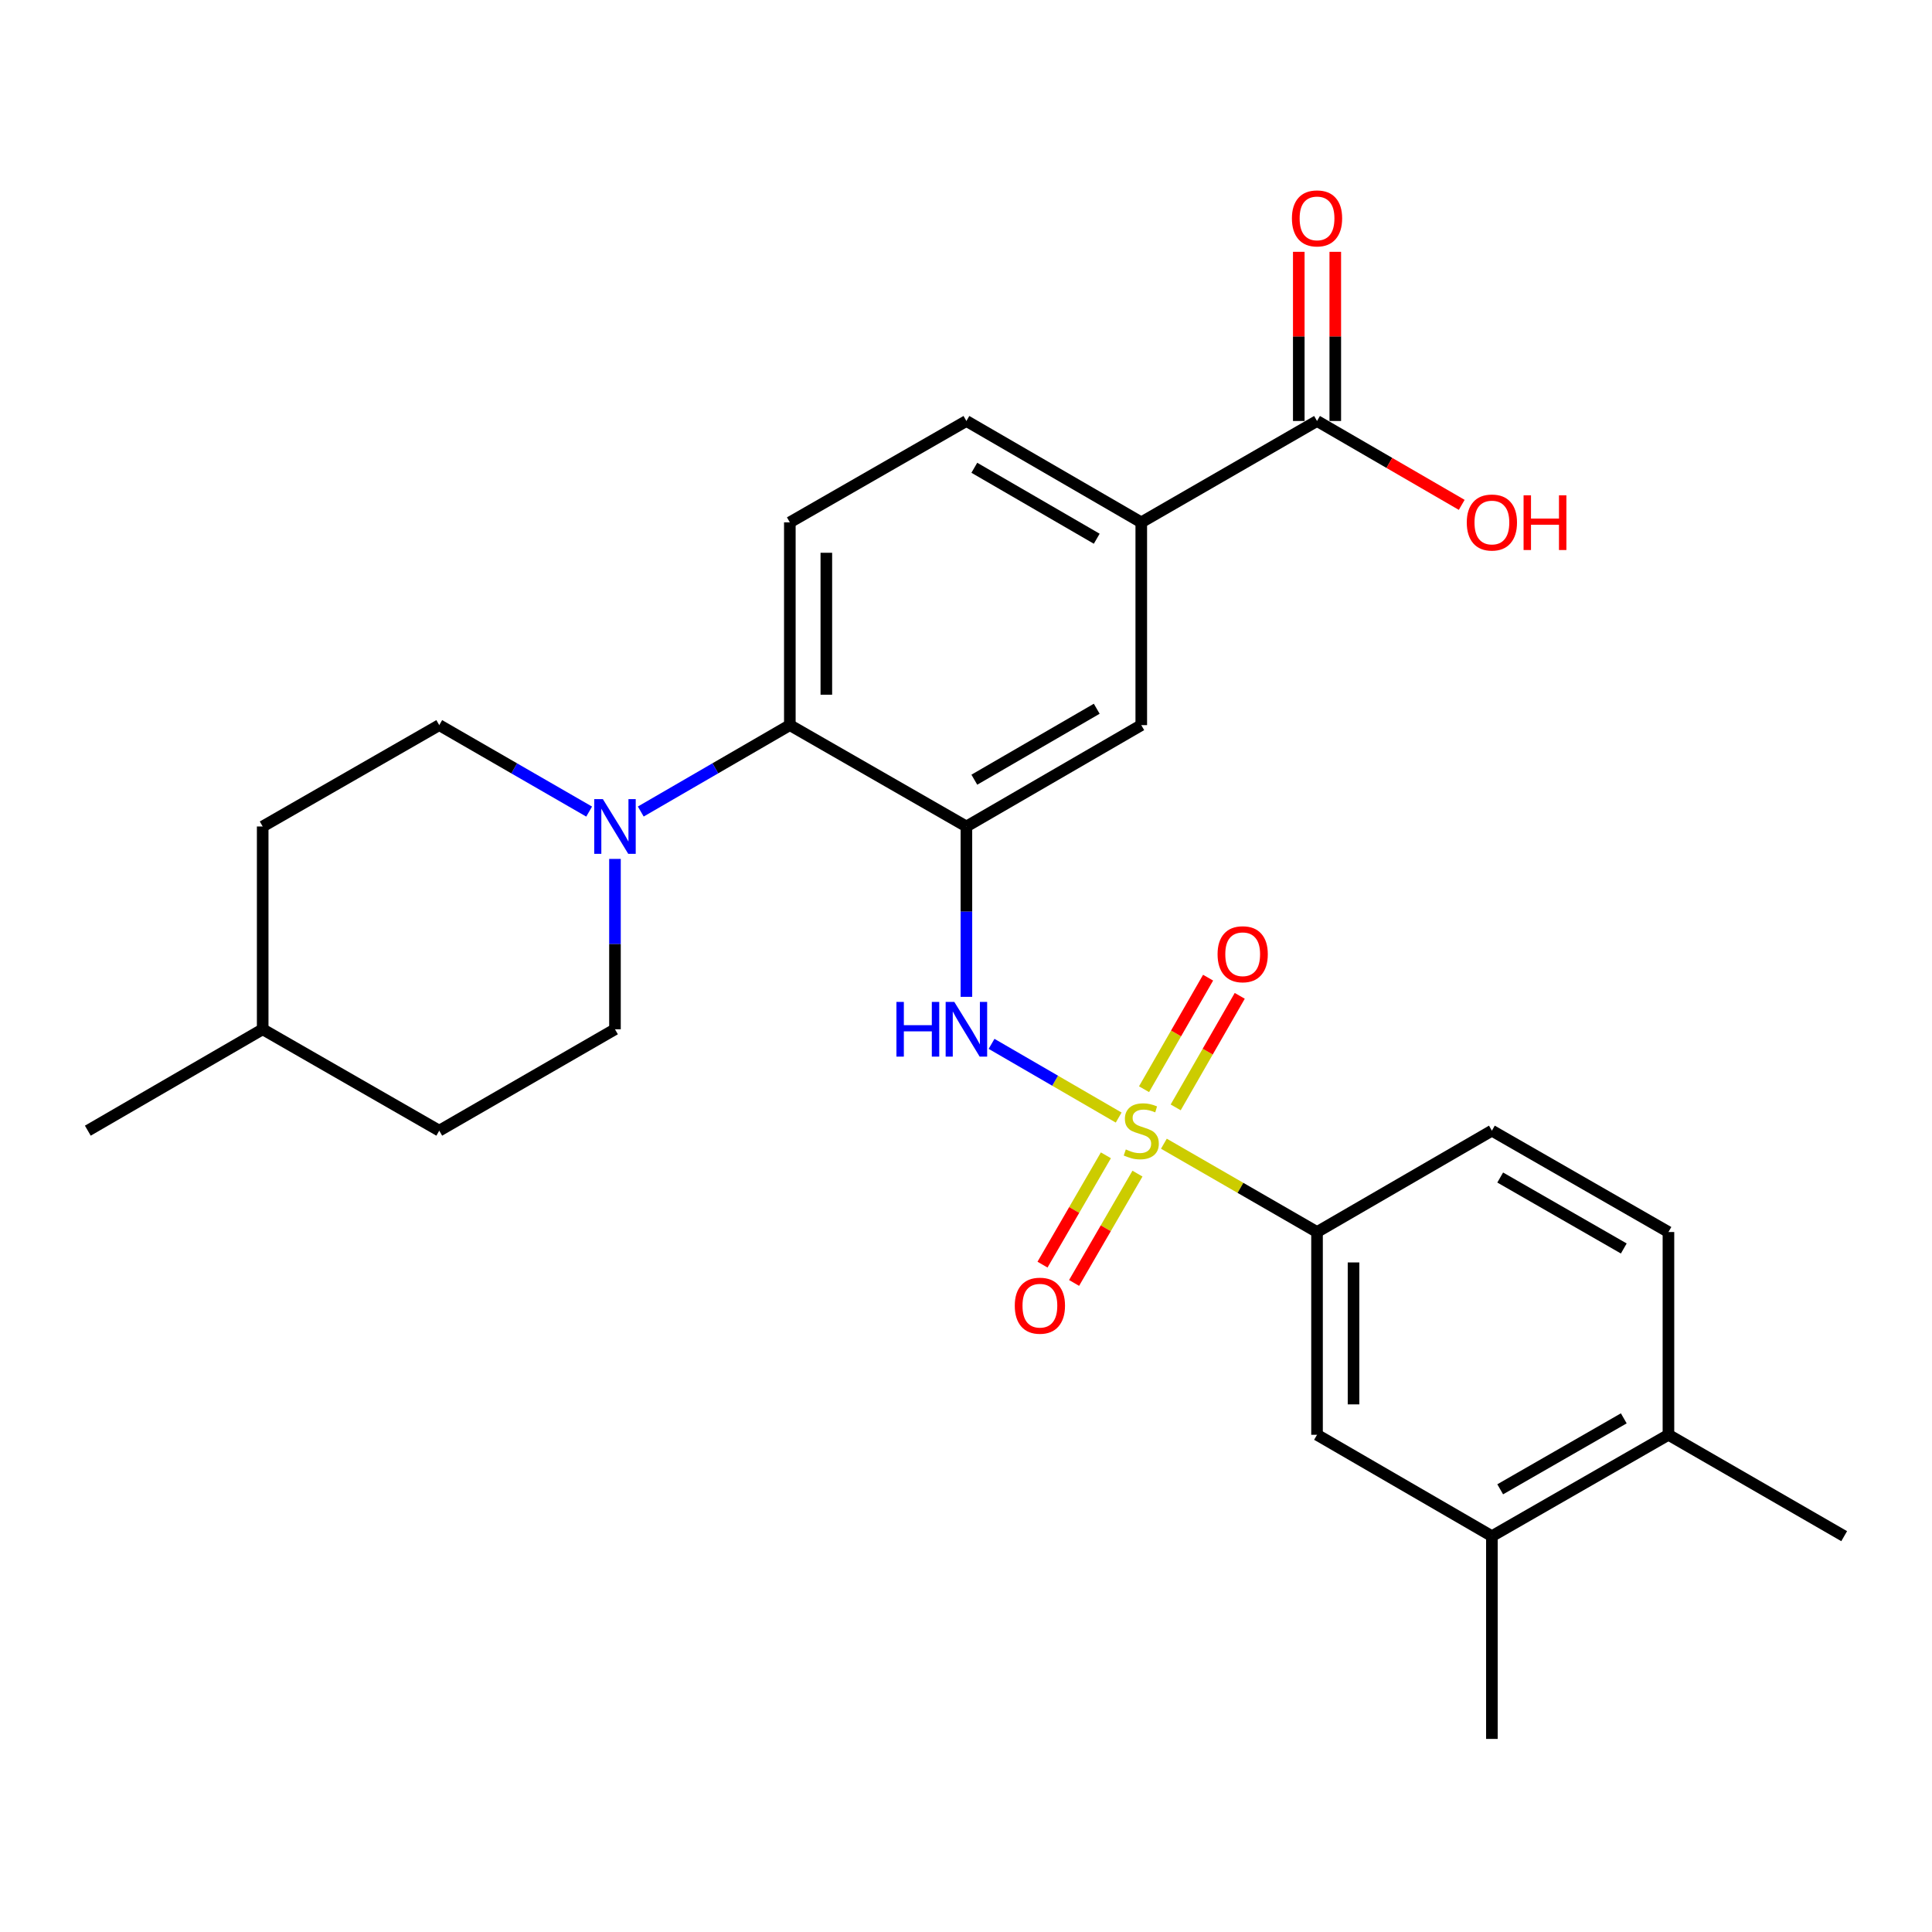 <?xml version='1.0' encoding='iso-8859-1'?>
<svg version='1.1' baseProfile='full'
              xmlns='http://www.w3.org/2000/svg'
                      xmlns:rdkit='http://www.rdkit.org/xml'
                      xmlns:xlink='http://www.w3.org/1999/xlink'
                  xml:space='preserve'
width='1000px' height='1000px' viewBox='0 0 1000 1000'>
<!-- END OF HEADER -->
<rect style='opacity:1.0;fill:#FFFFFF;stroke:none' width='1000' height='1000' x='0' y='0'> </rect>
<path class='bond-1' d='M 579.025,578.45 L 546.126,559.374' style='fill:none;fill-rule:evenodd;stroke:#CCCC00;stroke-width:6px;stroke-linecap:butt;stroke-linejoin:miter;stroke-opacity:1' />
<path class='bond-1' d='M 546.126,559.374 L 513.228,540.298' style='fill:none;fill-rule:evenodd;stroke:#0000FF;stroke-width:6px;stroke-linecap:butt;stroke-linejoin:miter;stroke-opacity:1' />
<path class='bond-4' d='M 602.426,591.982 L 642.059,614.837' style='fill:none;fill-rule:evenodd;stroke:#CCCC00;stroke-width:6px;stroke-linecap:butt;stroke-linejoin:miter;stroke-opacity:1' />
<path class='bond-4' d='M 642.059,614.837 L 681.692,637.693' style='fill:none;fill-rule:evenodd;stroke:#000000;stroke-width:6px;stroke-linecap:butt;stroke-linejoin:miter;stroke-opacity:1' />
<path class='bond-8' d='M 572.405,597.989 L 556.003,626.282' style='fill:none;fill-rule:evenodd;stroke:#CCCC00;stroke-width:6px;stroke-linecap:butt;stroke-linejoin:miter;stroke-opacity:1' />
<path class='bond-8' d='M 556.003,626.282 L 539.601,654.574' style='fill:none;fill-rule:evenodd;stroke:#FF0000;stroke-width:6px;stroke-linecap:butt;stroke-linejoin:miter;stroke-opacity:1' />
<path class='bond-8' d='M 588.75,607.465 L 572.348,635.758' style='fill:none;fill-rule:evenodd;stroke:#CCCC00;stroke-width:6px;stroke-linecap:butt;stroke-linejoin:miter;stroke-opacity:1' />
<path class='bond-8' d='M 572.348,635.758 L 555.946,664.05' style='fill:none;fill-rule:evenodd;stroke:#FF0000;stroke-width:6px;stroke-linecap:butt;stroke-linejoin:miter;stroke-opacity:1' />
<path class='bond-9' d='M 608.535,573.181 L 625.113,544.314' style='fill:none;fill-rule:evenodd;stroke:#CCCC00;stroke-width:6px;stroke-linecap:butt;stroke-linejoin:miter;stroke-opacity:1' />
<path class='bond-9' d='M 625.113,544.314 L 641.692,515.446' style='fill:none;fill-rule:evenodd;stroke:#FF0000;stroke-width:6px;stroke-linecap:butt;stroke-linejoin:miter;stroke-opacity:1' />
<path class='bond-9' d='M 592.151,563.772 L 608.729,534.905' style='fill:none;fill-rule:evenodd;stroke:#CCCC00;stroke-width:6px;stroke-linecap:butt;stroke-linejoin:miter;stroke-opacity:1' />
<path class='bond-9' d='M 608.729,534.905 L 625.308,506.037' style='fill:none;fill-rule:evenodd;stroke:#FF0000;stroke-width:6px;stroke-linecap:butt;stroke-linejoin:miter;stroke-opacity:1' />
<path class='bond-0' d='M 500.21,427.786 L 500.21,471.876' style='fill:none;fill-rule:evenodd;stroke:#000000;stroke-width:6px;stroke-linecap:butt;stroke-linejoin:miter;stroke-opacity:1' />
<path class='bond-0' d='M 500.21,471.876 L 500.21,515.966' style='fill:none;fill-rule:evenodd;stroke:#0000FF;stroke-width:6px;stroke-linecap:butt;stroke-linejoin:miter;stroke-opacity:1' />
<path class='bond-2' d='M 500.21,427.786 L 408.818,375.325' style='fill:none;fill-rule:evenodd;stroke:#000000;stroke-width:6px;stroke-linecap:butt;stroke-linejoin:miter;stroke-opacity:1' />
<path class='bond-5' d='M 500.21,427.786 L 590.72,375.325' style='fill:none;fill-rule:evenodd;stroke:#000000;stroke-width:6px;stroke-linecap:butt;stroke-linejoin:miter;stroke-opacity:1' />
<path class='bond-5' d='M 504.312,403.571 L 567.669,366.848' style='fill:none;fill-rule:evenodd;stroke:#000000;stroke-width:6px;stroke-linecap:butt;stroke-linejoin:miter;stroke-opacity:1' />
<path class='bond-3' d='M 408.818,375.325 L 370.241,397.685' style='fill:none;fill-rule:evenodd;stroke:#000000;stroke-width:6px;stroke-linecap:butt;stroke-linejoin:miter;stroke-opacity:1' />
<path class='bond-3' d='M 370.241,397.685 L 331.663,420.045' style='fill:none;fill-rule:evenodd;stroke:#0000FF;stroke-width:6px;stroke-linecap:butt;stroke-linejoin:miter;stroke-opacity:1' />
<path class='bond-11' d='M 408.818,375.325 L 408.818,270.372' style='fill:none;fill-rule:evenodd;stroke:#000000;stroke-width:6px;stroke-linecap:butt;stroke-linejoin:miter;stroke-opacity:1' />
<path class='bond-11' d='M 427.711,359.582 L 427.711,286.115' style='fill:none;fill-rule:evenodd;stroke:#000000;stroke-width:6px;stroke-linecap:butt;stroke-linejoin:miter;stroke-opacity:1' />
<path class='bond-14' d='M 304.943,420.077 L 266.15,397.701' style='fill:none;fill-rule:evenodd;stroke:#0000FF;stroke-width:6px;stroke-linecap:butt;stroke-linejoin:miter;stroke-opacity:1' />
<path class='bond-14' d='M 266.15,397.701 L 227.357,375.325' style='fill:none;fill-rule:evenodd;stroke:#000000;stroke-width:6px;stroke-linecap:butt;stroke-linejoin:miter;stroke-opacity:1' />
<path class='bond-15' d='M 318.308,444.57 L 318.308,488.66' style='fill:none;fill-rule:evenodd;stroke:#0000FF;stroke-width:6px;stroke-linecap:butt;stroke-linejoin:miter;stroke-opacity:1' />
<path class='bond-15' d='M 318.308,488.66 L 318.308,532.75' style='fill:none;fill-rule:evenodd;stroke:#000000;stroke-width:6px;stroke-linecap:butt;stroke-linejoin:miter;stroke-opacity:1' />
<path class='bond-10' d='M 681.692,637.693 L 681.692,742.646' style='fill:none;fill-rule:evenodd;stroke:#000000;stroke-width:6px;stroke-linecap:butt;stroke-linejoin:miter;stroke-opacity:1' />
<path class='bond-10' d='M 700.586,653.436 L 700.586,726.903' style='fill:none;fill-rule:evenodd;stroke:#000000;stroke-width:6px;stroke-linecap:butt;stroke-linejoin:miter;stroke-opacity:1' />
<path class='bond-18' d='M 681.692,637.693 L 772.202,585.232' style='fill:none;fill-rule:evenodd;stroke:#000000;stroke-width:6px;stroke-linecap:butt;stroke-linejoin:miter;stroke-opacity:1' />
<path class='bond-7' d='M 590.72,375.325 L 590.72,270.372' style='fill:none;fill-rule:evenodd;stroke:#000000;stroke-width:6px;stroke-linecap:butt;stroke-linejoin:miter;stroke-opacity:1' />
<path class='bond-6' d='M 681.692,217.901 L 590.72,270.372' style='fill:none;fill-rule:evenodd;stroke:#000000;stroke-width:6px;stroke-linecap:butt;stroke-linejoin:miter;stroke-opacity:1' />
<path class='bond-17' d='M 691.139,217.901 L 691.139,174.121' style='fill:none;fill-rule:evenodd;stroke:#000000;stroke-width:6px;stroke-linecap:butt;stroke-linejoin:miter;stroke-opacity:1' />
<path class='bond-17' d='M 691.139,174.121 L 691.139,130.342' style='fill:none;fill-rule:evenodd;stroke:#FF0000;stroke-width:6px;stroke-linecap:butt;stroke-linejoin:miter;stroke-opacity:1' />
<path class='bond-17' d='M 672.245,217.901 L 672.245,174.121' style='fill:none;fill-rule:evenodd;stroke:#000000;stroke-width:6px;stroke-linecap:butt;stroke-linejoin:miter;stroke-opacity:1' />
<path class='bond-17' d='M 672.245,174.121 L 672.245,130.342' style='fill:none;fill-rule:evenodd;stroke:#FF0000;stroke-width:6px;stroke-linecap:butt;stroke-linejoin:miter;stroke-opacity:1' />
<path class='bond-20' d='M 681.692,217.901 L 719.14,239.61' style='fill:none;fill-rule:evenodd;stroke:#000000;stroke-width:6px;stroke-linecap:butt;stroke-linejoin:miter;stroke-opacity:1' />
<path class='bond-20' d='M 719.14,239.61 L 756.587,261.319' style='fill:none;fill-rule:evenodd;stroke:#FF0000;stroke-width:6px;stroke-linecap:butt;stroke-linejoin:miter;stroke-opacity:1' />
<path class='bond-13' d='M 590.72,270.372 L 500.21,217.901' style='fill:none;fill-rule:evenodd;stroke:#000000;stroke-width:6px;stroke-linecap:butt;stroke-linejoin:miter;stroke-opacity:1' />
<path class='bond-13' d='M 567.668,278.847 L 504.311,242.117' style='fill:none;fill-rule:evenodd;stroke:#000000;stroke-width:6px;stroke-linecap:butt;stroke-linejoin:miter;stroke-opacity:1' />
<path class='bond-12' d='M 681.692,742.646 L 772.202,795.117' style='fill:none;fill-rule:evenodd;stroke:#000000;stroke-width:6px;stroke-linecap:butt;stroke-linejoin:miter;stroke-opacity:1' />
<path class='bond-28' d='M 408.818,270.372 L 500.21,217.901' style='fill:none;fill-rule:evenodd;stroke:#000000;stroke-width:6px;stroke-linecap:butt;stroke-linejoin:miter;stroke-opacity:1' />
<path class='bond-24' d='M 772.202,795.117 L 772.202,900.06' style='fill:none;fill-rule:evenodd;stroke:#000000;stroke-width:6px;stroke-linecap:butt;stroke-linejoin:miter;stroke-opacity:1' />
<path class='bond-27' d='M 772.202,795.117 L 863.584,742.646' style='fill:none;fill-rule:evenodd;stroke:#000000;stroke-width:6px;stroke-linecap:butt;stroke-linejoin:miter;stroke-opacity:1' />
<path class='bond-27' d='M 776.502,770.862 L 840.469,734.132' style='fill:none;fill-rule:evenodd;stroke:#000000;stroke-width:6px;stroke-linecap:butt;stroke-linejoin:miter;stroke-opacity:1' />
<path class='bond-21' d='M 227.357,375.325 L 135.965,427.786' style='fill:none;fill-rule:evenodd;stroke:#000000;stroke-width:6px;stroke-linecap:butt;stroke-linejoin:miter;stroke-opacity:1' />
<path class='bond-22' d='M 318.308,532.75 L 227.357,585.232' style='fill:none;fill-rule:evenodd;stroke:#000000;stroke-width:6px;stroke-linecap:butt;stroke-linejoin:miter;stroke-opacity:1' />
<path class='bond-16' d='M 863.584,742.646 L 863.584,637.693' style='fill:none;fill-rule:evenodd;stroke:#000000;stroke-width:6px;stroke-linecap:butt;stroke-linejoin:miter;stroke-opacity:1' />
<path class='bond-25' d='M 863.584,742.646 L 954.545,795.117' style='fill:none;fill-rule:evenodd;stroke:#000000;stroke-width:6px;stroke-linecap:butt;stroke-linejoin:miter;stroke-opacity:1' />
<path class='bond-19' d='M 772.202,585.232 L 863.584,637.693' style='fill:none;fill-rule:evenodd;stroke:#000000;stroke-width:6px;stroke-linecap:butt;stroke-linejoin:miter;stroke-opacity:1' />
<path class='bond-19' d='M 776.503,609.486 L 840.47,646.209' style='fill:none;fill-rule:evenodd;stroke:#000000;stroke-width:6px;stroke-linecap:butt;stroke-linejoin:miter;stroke-opacity:1' />
<path class='bond-29' d='M 135.965,427.786 L 135.965,532.75' style='fill:none;fill-rule:evenodd;stroke:#000000;stroke-width:6px;stroke-linecap:butt;stroke-linejoin:miter;stroke-opacity:1' />
<path class='bond-23' d='M 227.357,585.232 L 135.965,532.75' style='fill:none;fill-rule:evenodd;stroke:#000000;stroke-width:6px;stroke-linecap:butt;stroke-linejoin:miter;stroke-opacity:1' />
<path class='bond-26' d='M 135.965,532.75 L 45.455,585.232' style='fill:none;fill-rule:evenodd;stroke:#000000;stroke-width:6px;stroke-linecap:butt;stroke-linejoin:miter;stroke-opacity:1' />
<path  class='atom-0' d='M 582.72 594.952
Q 583.04 595.072, 584.36 595.632
Q 585.68 596.192, 587.12 596.552
Q 588.6 596.872, 590.04 596.872
Q 592.72 596.872, 594.28 595.592
Q 595.84 594.272, 595.84 591.992
Q 595.84 590.432, 595.04 589.472
Q 594.28 588.512, 593.08 587.992
Q 591.88 587.472, 589.88 586.872
Q 587.36 586.112, 585.84 585.392
Q 584.36 584.672, 583.28 583.152
Q 582.24 581.632, 582.24 579.072
Q 582.24 575.512, 584.64 573.312
Q 587.08 571.112, 591.88 571.112
Q 595.16 571.112, 598.88 572.672
L 597.96 575.752
Q 594.56 574.352, 592 574.352
Q 589.24 574.352, 587.72 575.512
Q 586.2 576.632, 586.24 578.592
Q 586.24 580.112, 587 581.032
Q 587.8 581.952, 588.92 582.472
Q 590.08 582.992, 592 583.592
Q 594.56 584.392, 596.08 585.192
Q 597.6 585.992, 598.68 587.632
Q 599.8 589.232, 599.8 591.992
Q 599.8 595.912, 597.16 598.032
Q 594.56 600.112, 590.2 600.112
Q 587.68 600.112, 585.76 599.552
Q 583.88 599.032, 581.64 598.112
L 582.72 594.952
' fill='#CCCC00'/>
<path  class='atom-2' d='M 463.99 518.59
L 467.83 518.59
L 467.83 530.63
L 482.31 530.63
L 482.31 518.59
L 486.15 518.59
L 486.15 546.91
L 482.31 546.91
L 482.31 533.83
L 467.83 533.83
L 467.83 546.91
L 463.99 546.91
L 463.99 518.59
' fill='#0000FF'/>
<path  class='atom-2' d='M 493.95 518.59
L 503.23 533.59
Q 504.15 535.07, 505.63 537.75
Q 507.11 540.43, 507.19 540.59
L 507.19 518.59
L 510.95 518.59
L 510.95 546.91
L 507.07 546.91
L 497.11 530.51
Q 495.95 528.59, 494.71 526.39
Q 493.51 524.19, 493.15 523.51
L 493.15 546.91
L 489.47 546.91
L 489.47 518.59
L 493.95 518.59
' fill='#0000FF'/>
<path  class='atom-4' d='M 312.048 413.626
L 321.328 428.626
Q 322.248 430.106, 323.728 432.786
Q 325.208 435.466, 325.288 435.626
L 325.288 413.626
L 329.048 413.626
L 329.048 441.946
L 325.168 441.946
L 315.208 425.546
Q 314.048 423.626, 312.808 421.426
Q 311.608 419.226, 311.248 418.546
L 311.248 441.946
L 307.568 441.946
L 307.568 413.626
L 312.048 413.626
' fill='#0000FF'/>
<path  class='atom-9' d='M 525.249 675.822
Q 525.249 669.022, 528.609 665.222
Q 531.969 661.422, 538.249 661.422
Q 544.529 661.422, 547.889 665.222
Q 551.249 669.022, 551.249 675.822
Q 551.249 682.702, 547.849 686.622
Q 544.449 690.502, 538.249 690.502
Q 532.009 690.502, 528.609 686.622
Q 525.249 682.742, 525.249 675.822
M 538.249 687.302
Q 542.569 687.302, 544.889 684.422
Q 547.249 681.502, 547.249 675.822
Q 547.249 670.262, 544.889 667.462
Q 542.569 664.622, 538.249 664.622
Q 533.929 664.622, 531.569 667.422
Q 529.249 670.222, 529.249 675.822
Q 529.249 681.542, 531.569 684.422
Q 533.929 687.302, 538.249 687.302
' fill='#FF0000'/>
<path  class='atom-10' d='M 630.213 493.909
Q 630.213 487.109, 633.573 483.309
Q 636.933 479.509, 643.213 479.509
Q 649.493 479.509, 652.853 483.309
Q 656.213 487.109, 656.213 493.909
Q 656.213 500.789, 652.813 504.709
Q 649.413 508.589, 643.213 508.589
Q 636.973 508.589, 633.573 504.709
Q 630.213 500.829, 630.213 493.909
M 643.213 505.389
Q 647.533 505.389, 649.853 502.509
Q 652.213 499.589, 652.213 493.909
Q 652.213 488.349, 649.853 485.549
Q 647.533 482.709, 643.213 482.709
Q 638.893 482.709, 636.533 485.509
Q 634.213 488.309, 634.213 493.909
Q 634.213 499.629, 636.533 502.509
Q 638.893 505.389, 643.213 505.389
' fill='#FF0000'/>
<path  class='atom-18' d='M 668.692 113.038
Q 668.692 106.238, 672.052 102.438
Q 675.412 98.638, 681.692 98.638
Q 687.972 98.638, 691.332 102.438
Q 694.692 106.238, 694.692 113.038
Q 694.692 119.918, 691.292 123.838
Q 687.892 127.718, 681.692 127.718
Q 675.452 127.718, 672.052 123.838
Q 668.692 119.958, 668.692 113.038
M 681.692 124.518
Q 686.012 124.518, 688.332 121.638
Q 690.692 118.718, 690.692 113.038
Q 690.692 107.478, 688.332 104.678
Q 686.012 101.838, 681.692 101.838
Q 677.372 101.838, 675.012 104.638
Q 672.692 107.438, 672.692 113.038
Q 672.692 118.758, 675.012 121.638
Q 677.372 124.518, 681.692 124.518
' fill='#FF0000'/>
<path  class='atom-21' d='M 759.202 270.452
Q 759.202 263.652, 762.562 259.852
Q 765.922 256.052, 772.202 256.052
Q 778.482 256.052, 781.842 259.852
Q 785.202 263.652, 785.202 270.452
Q 785.202 277.332, 781.802 281.252
Q 778.402 285.132, 772.202 285.132
Q 765.962 285.132, 762.562 281.252
Q 759.202 277.372, 759.202 270.452
M 772.202 281.932
Q 776.522 281.932, 778.842 279.052
Q 781.202 276.132, 781.202 270.452
Q 781.202 264.892, 778.842 262.092
Q 776.522 259.252, 772.202 259.252
Q 767.882 259.252, 765.522 262.052
Q 763.202 264.852, 763.202 270.452
Q 763.202 276.172, 765.522 279.052
Q 767.882 281.932, 772.202 281.932
' fill='#FF0000'/>
<path  class='atom-21' d='M 788.602 256.372
L 792.442 256.372
L 792.442 268.412
L 806.922 268.412
L 806.922 256.372
L 810.762 256.372
L 810.762 284.692
L 806.922 284.692
L 806.922 271.612
L 792.442 271.612
L 792.442 284.692
L 788.602 284.692
L 788.602 256.372
' fill='#FF0000'/>
</svg>
